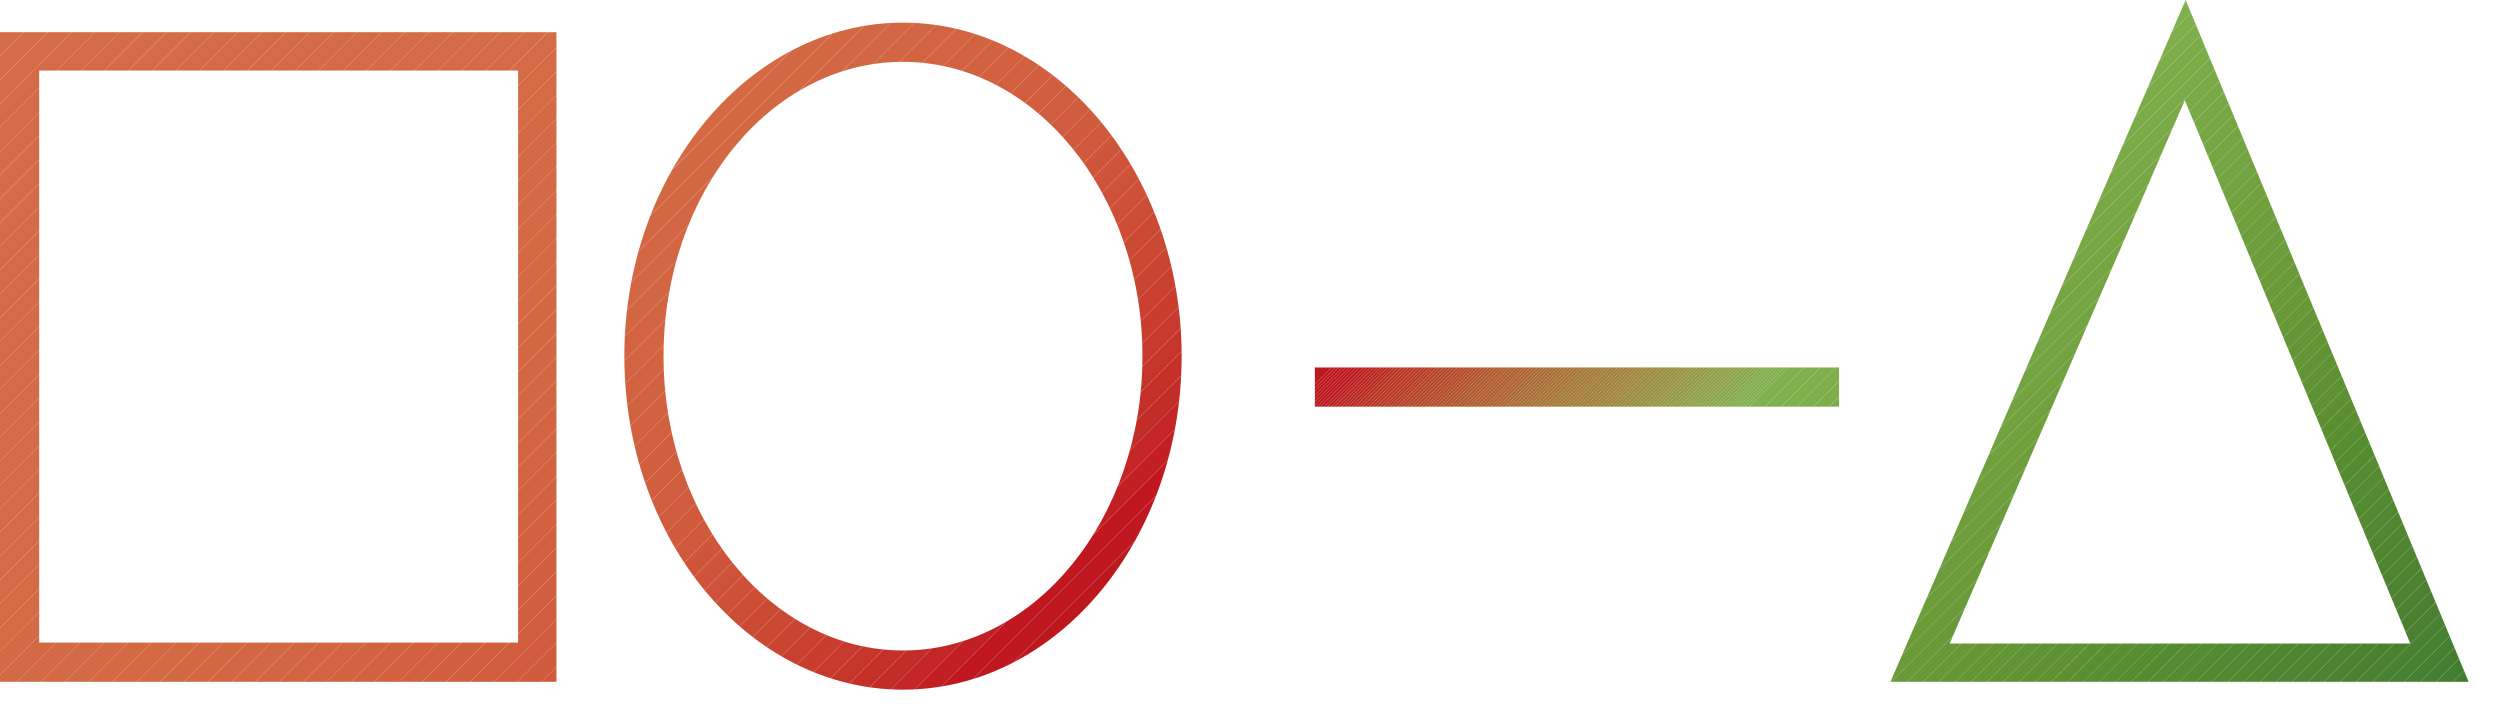 <svg xmlns="http://www.w3.org/2000/svg" xmlns:xlink="http://www.w3.org/1999/xlink" viewBox="0 0 287.1 82.2"><defs><style>      .cls-1 {        fill: none;      }      .cls-2 {        fill: #568c31;      }      .cls-3 {        fill: #6e9e3d;      }      .cls-4 {        fill: #548a31;      }      .cls-5 {        fill: #bc181e;      }      .cls-6 {        fill: #437d30;      }      .cls-7 {        fill: #518631;      }      .cls-8 {        fill: #b73b25;      }      .cls-9 {        fill: #d46b46;      }      .cls-10 {        fill: #b2542e;      }      .cls-11 {        fill: #a0823d;      }      .cls-12 {        fill: #b44f2b;      }      .cls-13 {        fill: #6d9c3a;      }      .cls-14 {        fill: #87a94a;      }      .cls-15 {        fill: #a1803b;      }      .cls-16 {        fill: #468031;      }      .cls-17 {        fill: #a97035;      }      .cls-18 {        fill: #8aa64a;      }      .cls-19 {        fill: #b64227;      }      .cls-20 {        fill: #81af4e;      }      .cls-21 {        fill: #b05f30;      }      .cls-22 {        fill: #73a542;      }      .cls-23 {        fill: #9e853c;      }      .cls-24 {        fill: #b83925;      }      .cls-25 {        fill: #427c30;      }      .cls-26 {        fill: #ab6b35;      }      .cls-27 {        fill: #b54c2a;      }      .cls-28 {        fill: #649534;      }      .cls-29 {        fill: #949844;      }      .cls-30 {        fill: #c42525;      }      .cls-31 {        fill: #83ac4d;      }      .cls-32 {        fill: #77a745;      }      .cls-33 {        fill: #bc1820;      }      .cls-34 {        fill: #629533;      }      .cls-35 {        fill: #b74027;      }      .cls-36 {        fill: #84ab4b;      }      .cls-37 {        fill: #b93022;      }      .cls-38 {        fill: #b63c25;      }      .cls-39 {        fill: #a27f3a;      }      .cls-40 {        fill: #d1603f;      }      .cls-41 {        fill: #81b04e;      }      .cls-42 {        fill: #ba2921;      }      .cls-43 {        fill: #b0592f;      }      .cls-44 {        fill: #a96e35;      }      .cls-45 {        fill: #a57939;      }      .cls-46 {        fill: #558b31;      }      .cls-47 {        fill: #87aa4b;      }      .cls-48 {        fill: #bd181e;      }      .cls-49 {        fill: #a1803c;      }      .cls-50 {        fill: #b44929;      }      .cls-51 {        fill: #5d9031;      }      .cls-52 {        fill: #8aa84b;      }      .cls-53 {        fill: #ba1e1f;      }      .cls-54 {        fill: #929b46;      }      .cls-55 {        fill: #d05b3e;      }      .cls-56 {        fill: #71a13f;      }      .cls-57 {        fill: #90a047;      }      .cls-58 {        fill: #a47c38;      }      .cls-59 {        fill: #d05e3f;      }      .cls-60 {        fill: #969643;      }      .cls-61 {        fill: #979042;      }      .cls-62 {        fill: #73a341;      }      .cls-63 {        fill: #d15d3f;      }      .cls-64 {        fill: #689936;      }      .cls-65 {        fill: #ba2720;      }      .cls-66 {        fill: #b54428;      }      .cls-67 {        fill: #9a8c40;      }      .cls-68 {        fill: #a2803b;      }      .cls-69 {        fill: #969241;      }      .cls-70 {        fill: #d46944;      }      .cls-71 {        fill: #76a644;      }      .cls-72 {        fill: #4a8030;      }      .cls-73 {        fill: #bd181d;      }      .cls-74 {        fill: #a87235;      }      .cls-75 {        fill: #ce533a;      }      .cls-76 {        fill: #598d31;      }      .cls-77 {        fill: #b05e30;      }      .cls-78 {        fill: #b93924;      }      .cls-79 {        fill: #8da449;      }      .cls-80 {        fill: #939945;      }      .cls-81 {        fill: #9f853c;      }      .cls-82 {        fill: #969542;      }      .cls-83 {        fill: #b44e2b;      }      .cls-84 {        fill: #b54728;      }      .cls-85 {        fill: #a97336;      }      .cls-86 {        fill: #6c9c3b;      }      .cls-87 {        fill: #8ea348;      }      .cls-88 {        fill: #c01721;      }      .cls-89 {        fill: #a0843d;      }      .cls-90 {        fill: #d46b45;      }      .cls-91 {        fill: #c8392d;      }      .cls-92 {        fill: #7bac48;      }      .cls-93 {        fill: #b15b2e;      }      .cls-94 {        fill: #a77638;      }      .cls-95 {        fill: #9e873d;      }      .cls-96 {        clip-path: url(#clippath-1);      }      .cls-97 {        fill: #b0592e;      }      .cls-98 {        fill: #9c883e;      }      .cls-99 {        fill: #bc1a20;      }      .cls-100 {        fill: #609333;      }      .cls-101 {        fill: #80b04b;      }      .cls-102 {        fill: #7eae4b;      }      .cls-103 {        fill: #ca4531;      }      .cls-104 {        fill: #a37d39;      }      .cls-105 {        fill: #498031;      }      .cls-106 {        fill: #7aab48;      }      .cls-107 {        fill: #b93222;      }      .cls-108 {        fill: #659635;      }      .cls-109 {        fill: #9b8a3f;      }      .cls-110 {        fill: #5a8f31;      }      .cls-111 {        fill: #ba2e22;      }      .cls-112 {        fill: #78a846;      }      .cls-113 {        fill: #518731;      }      .cls-114 {        fill: #9b8b3f;      }      .cls-115 {        fill: #c21f23;      }      .cls-116 {        fill: #988f41;      }      .cls-117 {        fill: #a37c39;      }      .cls-118 {        fill: #a47a38;      }      .cls-119 {        fill: #a77437;      }      .cls-120 {        fill: #9c893e;      }      .cls-121 {        fill: #4b8130;      }      .cls-122 {        fill: #ab6c34;      }      .cls-123 {        fill: #c32d27;      }      .cls-124 {        fill: #5f9231;      }      .cls-125 {        fill: #b73f26;      }      .cls-126 {        fill: #699938;      }      .cls-127 {        fill: #af6332;      }      .cls-128 {        fill: #d16341;      }      .cls-129 {        fill: #598e31;      }      .cls-130 {        fill: #8ea148;      }      .cls-131 {        fill: #4d8230;      }      .cls-132 {        fill: #4f8431;      }      .cls-133 {        fill: #80b04d;      }      .cls-134 {        fill: #b2582e;      }      .cls-135 {        fill: #7faf4c;      }      .cls-136 {        fill: #8fa047;      }      .cls-137 {        fill: #cf5038;      }      .cls-138 {        fill: #ae6031;      }      .cls-139 {        fill: #cb4a34;      }      .cls-140 {        fill: #ad6432;      }      .cls-141 {        fill: #89a749;      }      .cls-142 {        fill: #b54a29;      }      .cls-143 {        fill: #d15f3f;      }      .cls-144 {        fill: #d36a45;      }      .cls-145 {        fill: #6b9b38;      }      .cls-146 {        fill: #d26441;      }      .cls-147 {        fill: #6f9f3d;      }      .cls-148 {        fill: #919d47;      }      .cls-149 {        fill: #ab6833;      }      .cls-150 {        fill: #4f8531;      }      .cls-151 {        fill: #8ca549;      }      .cls-152 {        fill: #969342;      }      .cls-153 {        fill: #a67838;      }      .cls-154 {        fill: #70a03c;      }      .cls-155 {        fill: #79aa47;      }      .cls-156 {        fill: #cb4833;      }      .cls-157 {        fill: #ba2820;      }      .cls-158 {        fill: #a77537;      }      .cls-159 {        fill: #d26442;      }      .cls-160 {        fill: #929c46;      }      .cls-161 {        fill: #af6331;      }      .cls-162 {        fill: #578d31;      }      .cls-163 {        fill: #b73623;      }      .cls-164 {        fill: #b3522d;      }      .cls-165 {        fill: #b83523;      }      .cls-166 {        fill: #c93d2f;      }      .cls-167 {        fill: #c6352a;      }      .cls-168 {        fill: #bc181f;      }      .cls-169 {        fill: #a0803c;      }      .cls-170 {        fill: #538931;      }      .cls-171 {        fill: #ba2021;      }      .cls-172 {        fill: #ac6633;      }      .cls-173 {        fill: #a37e3a;      }      .cls-174 {        fill: #d16240;      }      .cls-175 {        fill: #457e30;      }      .cls-176 {        fill: #ab6934;      }      .cls-177 {        fill: #909f47;      }      .cls-178 {        fill: #82ae4d;      }      .cls-179 {        fill: #79a947;      }      .cls-180 {        fill: #b54b2a;      }      .cls-181 {        fill: #978f40;      }      .cls-182 {        fill: #ca4030;      }      .cls-183 {        fill: #568b31;      }      .cls-184 {        fill: #4e8330;      }      .cls-185 {        fill: #d05a3c;      }      .cls-186 {        fill: #c53129;      }      .cls-187 {        fill: #528831;      }      .cls-188 {        fill: #75a543;      }      .cls-189 {        fill: #80b14e;      }      .cls-190 {        fill: #b83824;      }      .cls-191 {        fill: #929a46;      }      .cls-192 {        fill: #ba251f;      }      .cls-193 {        fill: #b2562d;      }      .cls-194 {        fill: #d0583b;      }      .cls-195 {        fill: #5e9131;      }      .cls-196 {        fill: #82ad4c;      }      .cls-197 {        fill: #cf553a;      }      .cls-198 {        fill: #ce5239;      }      .cls-199 {        fill: #6a9a39;      }      .cls-200 {        fill: #a97236;      }      .cls-201 {        fill: #679836;      }      .cls-202 {        fill: #d36743;      }      .cls-203 {        fill: #d26642;      }      .cls-204 {        fill: #d36844;      }      .cls-205 {        fill: #bf1820;      }      .cls-206 {        fill: #b54327;      }      .cls-207 {        fill: #988e41;      }      .cls-208 {        fill: #73a442;      }      .cls-209 {        clip-path: url(#clippath);      }      .cls-210 {        fill: #cd4d35;      }      .cls-211 {        fill: #b05d2f;      }      .cls-212 {        fill: #b93322;      }      .cls-213 {        fill: #72a240;      }      .cls-214 {        fill: #d36140;      }      .cls-215 {        fill: #d36843;      }      .cls-216 {        fill: #457f31;      }      .cls-217 {        fill: #ad6632;      }      .cls-218 {        fill: #b92b21;      }      .cls-219 {        fill: #7cac4a;      }      .cls-220 {        fill: #b05d30;      }      .cls-221 {        fill: #ba2320;      }      .cls-222 {        fill: #959743;      }    </style><clipPath id="clippath"><path class="cls-1" d="M151,46.7h60.2v-4.5h-60.2v4.5ZM4.5,8.1h55v65.7H4.5V8.1ZM0,78.3h63.9V3.7H0v74.6ZM76.2,40.9c0-18.7,12.3-33.8,27.5-33.8s27.5,15.2,27.5,33.8-12.3,33.8-27.5,33.8-27.5-15.2-27.5-33.8M71.7,40.9c0,21.1,14.3,38.3,32,38.3s32-17.2,32-38.3S121.3,2.6,103.7,2.6s-32,17.2-32,38.3M250.9,11.5l25.9,62.4h-52.9l27-62.4ZM217.1,78.3h66.4L251,0l-33.9,78.3Z"></path></clipPath><clipPath id="clippath-1"><rect class="cls-1" x="13.5" y="-88.6" width="256.4" height="256.4" transform="translate(13.5 111.8) rotate(-45)"></rect></clipPath></defs><g><g id="Layer_1"><g class="cls-209"><g class="cls-96"><polygon class="cls-9" points="145.4 -141.7 -39.6 43.3 -39.6 -141.7 145.4 -141.7"></polygon><polygon class="cls-9" points="148.1 -141.7 -39.6 46 -39.6 43.3 145.4 -141.7 148.1 -141.7"></polygon><polygon class="cls-9" points="150.9 -141.7 -39.6 48.8 -39.6 46 148.1 -141.7 150.9 -141.7"></polygon><polygon class="cls-9" points="153.6 -141.7 -39.6 51.5 -39.6 48.8 150.9 -141.7 153.6 -141.7"></polygon><polygon class="cls-9" points="156.4 -141.7 -39.6 54.2 -39.6 51.5 153.6 -141.7 156.4 -141.7"></polygon><polygon class="cls-9" points="159.1 -141.7 -39.6 57 -39.6 54.2 156.4 -141.7 159.1 -141.7"></polygon><polygon class="cls-9" points="161.8 -141.7 -39.6 59.7 -39.6 57 159.1 -141.7 161.8 -141.7"></polygon><polygon class="cls-9" points="164.6 -141.7 -39.6 62.4 -39.6 59.7 161.8 -141.7 164.6 -141.7"></polygon><polygon class="cls-9" points="167.3 -141.7 -39.6 65.2 -39.6 62.4 164.6 -141.7 167.3 -141.7"></polygon><polygon class="cls-9" points="170 -141.7 -39.6 67.9 -39.6 65.2 167.3 -141.7 170 -141.7"></polygon><polygon class="cls-9" points="172.8 -141.7 -39.6 70.6 -39.6 67.9 170 -141.7 172.8 -141.7"></polygon><polygon class="cls-9" points="175.5 -141.7 -39.6 73.4 -39.6 70.6 172.8 -141.7 175.5 -141.7"></polygon><polygon class="cls-9" points="178.2 -141.7 -39.6 76.1 -39.6 73.4 175.5 -141.7 178.2 -141.7"></polygon><polygon class="cls-9" points="181 -141.7 -39.6 78.8 -39.6 76.1 178.2 -141.7 181 -141.7"></polygon><polygon class="cls-9" points="183.7 -141.7 -39.6 81.6 -39.6 78.8 181 -141.7 183.7 -141.7"></polygon><polygon class="cls-9" points="186.4 -141.7 -39.6 84.3 -39.6 81.6 183.7 -141.7 186.4 -141.7"></polygon><polygon class="cls-9" points="189.2 -141.7 -39.6 87.1 -39.6 84.3 186.4 -141.7 189.2 -141.7"></polygon><polygon class="cls-9" points="191.9 -141.7 -39.6 89.8 -39.6 87.1 189.2 -141.7 191.9 -141.7"></polygon><polygon class="cls-9" points="194.7 -141.7 -39.6 92.5 -39.6 89.8 191.9 -141.7 194.7 -141.7"></polygon><polygon class="cls-9" points="197.4 -141.7 -39.6 95.3 -39.6 92.5 194.7 -141.7 197.4 -141.7"></polygon><polygon class="cls-9" points="200.1 -141.7 -39.6 98 -39.6 95.3 197.4 -141.7 200.1 -141.7"></polygon><polygon class="cls-9" points="202.9 -141.7 -39.6 100.7 -39.6 98 200.1 -141.7 202.9 -141.7"></polygon><polygon class="cls-9" points="205.6 -141.7 -39.6 103.5 -39.6 100.7 202.9 -141.7 205.6 -141.7"></polygon><polygon class="cls-9" points="208.3 -141.7 -39.6 106.2 -39.6 103.5 205.6 -141.7 208.3 -141.7"></polygon><polygon class="cls-9" points="211.1 -141.7 -39.6 108.9 -39.6 106.2 208.3 -141.7 211.1 -141.7"></polygon><polygon class="cls-90" points="213.8 -141.7 -39.6 111.7 -39.6 108.9 211.1 -141.7 213.8 -141.7"></polygon><polygon class="cls-90" points="216.5 -141.7 -39.6 114.4 -39.6 111.7 213.8 -141.7 216.5 -141.7"></polygon><polygon class="cls-144" points="219.3 -141.7 -39.6 117.1 -39.6 114.4 216.5 -141.7 219.3 -141.7"></polygon><polygon class="cls-144" points="222 -141.7 -39.6 119.9 -39.6 117.1 219.3 -141.7 222 -141.7"></polygon><polygon class="cls-144" points="224.7 -141.7 -39.6 122.6 -39.6 119.9 222 -141.7 224.7 -141.7"></polygon><polygon class="cls-144" points="227.5 -141.7 -39.6 125.4 -39.6 122.6 224.7 -141.7 227.5 -141.7"></polygon><polygon class="cls-144" points="230.2 -141.7 -39.6 128.1 -39.6 125.4 227.5 -141.7 230.2 -141.7"></polygon><polygon class="cls-70" points="233 -141.7 -39.6 130.8 -39.6 128.1 230.2 -141.7 233 -141.7"></polygon><polygon class="cls-70" points="235.7 -141.7 -39.6 133.6 -39.6 130.8 233 -141.7 235.7 -141.7"></polygon><polygon class="cls-70" points="238.4 -141.7 -39.6 136.3 -39.6 133.6 235.7 -141.7 238.4 -141.7"></polygon><polygon class="cls-204" points="241.2 -141.7 -39.6 139 -39.6 136.3 238.4 -141.7 241.2 -141.7"></polygon><polygon class="cls-215" points="243.9 -141.7 -39.6 141.8 -39.6 139 241.2 -141.7 243.9 -141.7"></polygon><polygon class="cls-202" points="246.6 -141.7 -39.6 144.5 -39.6 141.8 243.9 -141.7 246.6 -141.7"></polygon><polygon class="cls-202" points="249.4 -141.7 -39.6 147.2 -39.6 144.5 246.6 -141.7 249.4 -141.7"></polygon><polygon class="cls-203" points="252.1 -141.7 -39.6 150 -39.6 147.2 249.4 -141.7 252.1 -141.7"></polygon><polygon class="cls-159" points="254.8 -141.7 -39.6 152.7 -39.6 150 252.1 -141.7 254.8 -141.7"></polygon><polygon class="cls-146" points="257.6 -141.7 -39.6 155.4 -39.6 152.7 254.8 -141.7 257.6 -141.7"></polygon><polygon class="cls-128" points="260.3 -141.7 -39.6 158.2 -39.6 155.4 257.6 -141.7 260.3 -141.7"></polygon><polygon class="cls-174" points="263 -141.7 -39.6 160.9 -39.6 158.2 260.3 -141.7 263 -141.7"></polygon><polygon class="cls-214" points="265.8 -141.7 -39.6 163.7 -39.6 160.9 263 -141.7 265.8 -141.7"></polygon><polygon class="cls-40" points="268.5 -141.7 -39.6 166.4 -39.6 163.7 265.8 -141.7 268.5 -141.7"></polygon><polygon class="cls-143" points="271.3 -141.7 -39.6 169.1 -39.6 166.4 268.5 -141.7 271.3 -141.7"></polygon><polygon class="cls-59" points="274 -141.7 -39.6 171.9 -39.6 169.1 271.3 -141.7 274 -141.7"></polygon><polygon class="cls-63" points="276.7 -141.7 -39.6 174.6 -39.6 171.9 274 -141.7 276.7 -141.7"></polygon><polygon class="cls-55" points="279.5 -141.7 -39.6 177.3 -39.6 174.6 276.7 -141.7 279.5 -141.7"></polygon><polygon class="cls-185" points="282.2 -141.7 -39.6 180.1 -39.6 177.3 279.5 -141.7 282.2 -141.7"></polygon><polygon class="cls-194" points="284.9 -141.7 -39.6 182.8 -39.6 180.1 282.2 -141.7 284.9 -141.7"></polygon><polygon class="cls-197" points="287.7 -141.7 -39.6 185.5 -39.6 182.8 284.9 -141.7 287.7 -141.7"></polygon><polygon class="cls-75" points="290.4 -141.7 -39.6 188.3 -39.6 185.5 287.7 -141.7 290.4 -141.7"></polygon><polygon class="cls-198" points="293.1 -141.7 -39.6 191 -39.6 188.3 290.4 -141.7 293.1 -141.7"></polygon><polygon class="cls-137" points="295.9 -141.7 -39.6 193.7 -39.6 191 293.1 -141.7 295.9 -141.7"></polygon><polygon class="cls-210" points="298.6 -141.7 -39.6 196.5 -39.6 193.7 295.9 -141.7 298.6 -141.7"></polygon><polygon class="cls-139" points="301.3 -141.7 -39.6 199.2 -39.6 196.5 298.6 -141.7 301.3 -141.7"></polygon><polygon class="cls-156" points="304.1 -141.7 -39.6 202 -39.6 199.2 301.3 -141.7 304.1 -141.7"></polygon><polygon class="cls-103" points="306.8 -141.7 -39.6 204.7 -39.6 202 304.1 -141.7 306.8 -141.7"></polygon><polygon class="cls-182" points="309.6 -141.7 -39.6 207.4 -39.6 204.7 306.8 -141.7 309.6 -141.7"></polygon><polygon class="cls-166" points="312.3 -141.7 -39.6 210.2 -39.6 207.4 309.6 -141.7 312.3 -141.7"></polygon><polygon class="cls-91" points="315 -141.7 -39.6 212.9 -39.6 210.2 312.3 -141.7 315 -141.7"></polygon><polygon class="cls-167" points="317.8 -141.7 -39.6 215.6 -39.6 212.9 315 -141.7 317.8 -141.7"></polygon><polygon class="cls-186" points="320.5 -141.7 -39.6 218.4 -39.6 215.6 317.8 -141.7 320.5 -141.7"></polygon><polygon class="cls-123" points="323.1 -141.6 -39.4 220.9 -39.6 220.9 -39.6 218.4 320.5 -141.7 323.1 -141.7 323.1 -141.6"></polygon><polygon class="cls-30" points="323.1 -138.8 -36.7 220.9 -39.4 220.9 323.1 -141.6 323.1 -138.8"></polygon><polygon class="cls-115" points="323.1 -136.1 -34 220.9 -36.7 220.9 323.1 -138.8 323.1 -136.1"></polygon><polygon class="cls-88" points="323.1 -133.4 -31.2 220.9 -34 220.9 323.1 -136.1 323.1 -133.4"></polygon><polygon class="cls-205" points="323.1 -130.6 -28.5 220.9 -31.2 220.9 323.1 -133.4 323.1 -130.6"></polygon><polygon class="cls-73" points="323.1 -127.9 -25.8 220.9 -28.5 220.9 323.1 -130.6 323.1 -127.9"></polygon><polygon class="cls-73" points="323.1 -127.5 -25.4 220.9 -25.8 220.9 323.1 -127.9 323.1 -127.5"></polygon><polygon class="cls-73" points="323.1 -127.1 -25 220.9 -25.4 220.9 323.1 -127.5 323.1 -127.1"></polygon><polygon class="cls-48" points="323.1 -126.7 -24.6 220.9 -25 220.9 323.1 -127.1 323.1 -126.7"></polygon><polygon class="cls-5" points="323.1 -126.3 -24.2 220.9 -24.6 220.9 323.1 -126.7 323.1 -126.3"></polygon><polygon class="cls-5" points="323.1 -125.9 -23.8 220.9 -24.2 220.9 323.1 -126.3 323.1 -125.9"></polygon><polygon class="cls-168" points="323.1 -125.5 -23.4 220.9 -23.8 220.9 323.1 -125.9 323.1 -125.5"></polygon><polygon class="cls-33" points="323.1 -125.1 -23 220.9 -23.4 220.9 323.1 -125.5 323.1 -125.1"></polygon><polygon class="cls-168" points="323.1 -124.7 -22.6 220.9 -23 220.9 323.1 -125.1 323.1 -124.7"></polygon><polygon class="cls-99" points="323.1 -124.3 -22.2 220.9 -22.6 220.9 323.1 -124.7 323.1 -124.3"></polygon><polygon class="cls-53" points="323.1 -123.9 -21.8 220.9 -22.2 220.9 323.1 -124.3 323.1 -123.9"></polygon><polygon class="cls-171" points="323.1 -123.5 -21.4 220.9 -21.8 220.9 323.1 -123.9 323.1 -123.5"></polygon><polygon class="cls-221" points="323.1 -123.1 -21 220.9 -21.4 220.9 323.1 -123.5 323.1 -123.1"></polygon><polygon class="cls-192" points="323.1 -122.7 -20.6 220.9 -21 220.9 323.1 -123.1 323.1 -122.7"></polygon><polygon class="cls-65" points="323.1 -122.3 -20.2 220.9 -20.6 220.9 323.1 -122.7 323.1 -122.3"></polygon><polygon class="cls-157" points="323.1 -121.9 -19.8 220.9 -20.2 220.9 323.1 -122.3 323.1 -121.9"></polygon><polygon class="cls-42" points="323.1 -121.5 -19.4 220.9 -19.8 220.9 323.1 -121.9 323.1 -121.5"></polygon><polygon class="cls-218" points="323.1 -121.1 -19 220.9 -19.4 220.9 323.1 -121.5 323.1 -121.1"></polygon><polygon class="cls-111" points="323.1 -120.7 -18.6 220.9 -19 220.9 323.1 -121.1 323.1 -120.7"></polygon><polygon class="cls-37" points="323.1 -120.3 -18.2 220.9 -18.6 220.9 323.1 -120.7 323.1 -120.3"></polygon><polygon class="cls-107" points="323.1 -119.9 -17.8 220.9 -18.2 220.9 323.1 -120.3 323.1 -119.9"></polygon><polygon class="cls-212" points="323.1 -119.5 -17.4 220.9 -17.8 220.9 323.1 -119.9 323.1 -119.5"></polygon><polygon class="cls-165" points="323.1 -119.1 -17 220.9 -17.4 220.9 323.1 -119.5 323.1 -119.1"></polygon><polygon class="cls-163" points="323.1 -118.7 -16.6 220.9 -17 220.9 323.1 -119.1 323.1 -118.7"></polygon><polygon class="cls-190" points="323.1 -118.3 -16.2 220.9 -16.6 220.9 323.1 -118.7 323.1 -118.3"></polygon><polygon class="cls-78" points="323.1 -117.9 -15.8 220.9 -16.2 220.9 323.1 -118.3 323.1 -117.9"></polygon><polygon class="cls-24" points="323.1 -117.5 -15.4 220.9 -15.8 220.9 323.1 -117.9 323.1 -117.5"></polygon><polygon class="cls-8" points="323.1 -117.1 -15 220.9 -15.4 220.9 323.1 -117.5 323.1 -117.1"></polygon><polygon class="cls-38" points="323.1 -116.7 -14.6 220.9 -15 220.9 323.1 -117.1 323.1 -116.7"></polygon><polygon class="cls-125" points="323.1 -116.3 -14.2 220.9 -14.6 220.9 323.1 -116.7 323.1 -116.3"></polygon><polygon class="cls-35" points="323.1 -115.9 -13.8 220.9 -14.2 220.9 323.1 -116.3 323.1 -115.9"></polygon><polygon class="cls-19" points="323.1 -115.5 -13.4 220.9 -13.8 220.9 323.1 -115.9 323.1 -115.5"></polygon><polygon class="cls-206" points="323.1 -115.1 -13 220.9 -13.4 220.9 323.1 -115.5 323.1 -115.1"></polygon><polygon class="cls-66" points="323.1 -114.7 -12.6 220.9 -13 220.9 323.1 -115.1 323.1 -114.7"></polygon><polygon class="cls-84" points="323.1 -114.3 -12.2 220.9 -12.6 220.9 323.1 -114.7 323.1 -114.3"></polygon><polygon class="cls-84" points="323.1 -113.9 -11.8 220.9 -12.2 220.9 323.1 -114.3 323.1 -113.9"></polygon><polygon class="cls-50" points="323.1 -113.5 -11.4 220.9 -11.8 220.9 323.1 -113.9 323.1 -113.5"></polygon><polygon class="cls-142" points="323.1 -113.1 -11 220.9 -11.4 220.9 323.1 -113.5 323.1 -113.1"></polygon><polygon class="cls-180" points="323.1 -112.7 -10.6 220.9 -11 220.9 323.1 -113.1 323.1 -112.7"></polygon><polygon class="cls-27" points="323.1 -112.3 -10.2 220.9 -10.6 220.9 323.1 -112.7 323.1 -112.3"></polygon><polygon class="cls-83" points="323.1 -111.9 -9.8 220.9 -10.2 220.9 323.1 -112.3 323.1 -111.9"></polygon><polygon class="cls-12" points="323.1 -111.5 -9.4 220.9 -9.8 220.9 323.1 -111.9 323.1 -111.5"></polygon><polygon class="cls-164" points="323.1 -111.1 -9 220.9 -9.4 220.9 323.1 -111.5 323.1 -111.1"></polygon><polygon class="cls-164" points="323.1 -110.7 -8.6 220.9 -9 220.9 323.1 -111.1 323.1 -110.7"></polygon><polygon class="cls-10" points="323.1 -110.3 -8.2 220.9 -8.6 220.9 323.1 -110.7 323.1 -110.3"></polygon><polygon class="cls-10" points="323.1 -109.9 -7.8 220.9 -8.2 220.9 323.1 -110.3 323.1 -109.9"></polygon><polygon class="cls-193" points="323.1 -109.5 -7.4 220.9 -7.8 220.9 323.1 -109.9 323.1 -109.5"></polygon><polygon class="cls-134" points="323.1 -109.1 -7 220.9 -7.4 220.9 323.1 -109.5 323.1 -109.1"></polygon><polygon class="cls-97" points="323.1 -108.7 -6.6 220.9 -7 220.9 323.1 -109.1 323.1 -108.7"></polygon><polygon class="cls-43" points="323.1 -108.3 -6.2 220.9 -6.6 220.9 323.1 -108.7 323.1 -108.3"></polygon><polygon class="cls-93" points="323.1 -107.9 -5.8 220.9 -6.2 220.9 323.1 -108.3 323.1 -107.9"></polygon><polygon class="cls-220" points="323.1 -107.5 -5.4 220.9 -5.8 220.9 323.1 -107.9 323.1 -107.5"></polygon><polygon class="cls-211" points="323.1 -107.1 -5 220.9 -5.4 220.9 323.1 -107.5 323.1 -107.1"></polygon><polygon class="cls-77" points="323.1 -106.7 -4.6 220.9 -5 220.9 323.1 -107.1 323.1 -106.7"></polygon><polygon class="cls-21" points="323.1 -106.3 -4.2 220.9 -4.6 220.9 323.1 -106.7 323.1 -106.3"></polygon><polygon class="cls-138" points="323.1 -105.9 -3.8 220.9 -4.2 220.9 323.1 -106.3 323.1 -105.9"></polygon><polygon class="cls-161" points="323.1 -105.5 -3.4 220.9 -3.8 220.9 323.1 -105.9 323.1 -105.5"></polygon><polygon class="cls-127" points="323.1 -105.1 -3 220.9 -3.4 220.9 323.1 -105.5 323.1 -105.1"></polygon><polygon class="cls-140" points="323.1 -104.7 -2.6 220.9 -3 220.9 323.1 -105.1 323.1 -104.7"></polygon><polygon class="cls-217" points="323.1 -104.3 -2.2 220.9 -2.6 220.9 323.1 -104.7 323.1 -104.3"></polygon><polygon class="cls-172" points="323.1 -103.9 -1.8 220.9 -2.2 220.9 323.1 -104.3 323.1 -103.9"></polygon><polygon class="cls-149" points="323.1 -103.5 -1.4 220.9 -1.8 220.9 323.1 -103.9 323.1 -103.5"></polygon><polygon class="cls-176" points="323.1 -103.1 -1 220.9 -1.4 220.9 323.1 -103.5 323.1 -103.1"></polygon><polygon class="cls-26" points="323.1 -102.7 -.6 220.9 -1 220.9 323.1 -103.1 323.1 -102.7"></polygon><polygon class="cls-26" points="323.1 -102.3 -.2 220.9 -.6 220.9 323.1 -102.7 323.1 -102.3"></polygon><polygon class="cls-122" points="323.1 -101.9 .2 220.9 -.2 220.9 323.1 -102.3 323.1 -101.9"></polygon><polygon class="cls-44" points="323.1 -101.5 .6 220.9 .2 220.9 323.1 -101.9 323.1 -101.5"></polygon><polygon class="cls-17" points="323.1 -101.1 1 220.9 .6 220.9 323.1 -101.5 323.1 -101.1"></polygon><polygon class="cls-74" points="323.1 -100.7 1.4 220.9 1 220.9 323.1 -101.1 323.1 -100.7"></polygon><polygon class="cls-200" points="323.1 -100.3 1.8 220.9 1.4 220.9 323.1 -100.7 323.1 -100.3"></polygon><polygon class="cls-85" points="323.1 -99.9 2.2 220.9 1.8 220.9 323.1 -100.3 323.1 -99.9"></polygon><polygon class="cls-119" points="323.1 -99.5 2.6 220.9 2.2 220.9 323.1 -99.9 323.1 -99.5"></polygon><polygon class="cls-158" points="323.1 -99.1 3 220.9 2.6 220.9 323.1 -99.5 323.1 -99.1"></polygon><polygon class="cls-94" points="323.1 -98.7 3.4 220.9 3 220.9 323.1 -99.1 323.1 -98.7"></polygon><polygon class="cls-153" points="323.1 -98.3 3.8 220.9 3.4 220.9 323.1 -98.7 323.1 -98.3"></polygon><polygon class="cls-45" points="323.1 -97.9 4.2 220.9 3.8 220.9 323.1 -98.3 323.1 -97.9"></polygon><polygon class="cls-118" points="323.1 -97.5 4.6 220.9 4.2 220.9 323.1 -97.9 323.1 -97.5"></polygon><polygon class="cls-58" points="323.1 -97.1 5 220.9 4.6 220.9 323.1 -97.5 323.1 -97.1"></polygon><polygon class="cls-117" points="323.1 -96.7 5.4 220.9 5 220.9 323.1 -97.1 323.1 -96.7"></polygon><polygon class="cls-104" points="323.1 -96.3 5.8 220.9 5.4 220.9 323.1 -96.7 323.1 -96.3"></polygon><polygon class="cls-173" points="323.1 -95.9 6.2 220.9 5.8 220.9 323.1 -96.3 323.1 -95.9"></polygon><polygon class="cls-39" points="323.1 -95.5 6.6 220.9 6.2 220.9 323.1 -95.9 323.1 -95.5"></polygon><polygon class="cls-68" points="323.1 -95.1 7 220.9 6.6 220.9 323.1 -95.5 323.1 -95.1"></polygon><polygon class="cls-15" points="323.1 -94.7 7.4 220.9 7 220.9 323.1 -95.1 323.1 -94.7"></polygon><polygon class="cls-49" points="323.1 -94.3 7.8 220.9 7.4 220.9 323.1 -94.7 323.1 -94.3"></polygon><polygon class="cls-169" points="323.1 -93.9 8.2 220.9 7.8 220.9 323.1 -94.3 323.1 -93.9"></polygon><polygon class="cls-11" points="323.1 -93.5 8.6 220.9 8.2 220.9 323.1 -93.9 323.1 -93.5"></polygon><polygon class="cls-89" points="323.1 -93.1 9 220.9 8.6 220.9 323.1 -93.5 323.1 -93.1"></polygon><polygon class="cls-81" points="323.1 -92.7 9.4 220.9 9 220.9 323.1 -93.1 323.1 -92.7"></polygon><polygon class="cls-23" points="323.1 -92.3 9.8 220.9 9.4 220.9 323.1 -92.7 323.1 -92.3"></polygon><polygon class="cls-95" points="323.1 -91.9 10.2 220.9 9.8 220.9 323.1 -92.3 323.1 -91.9"></polygon><polygon class="cls-98" points="323.1 -91.5 10.6 220.9 10.2 220.9 323.1 -91.9 323.1 -91.5"></polygon><polygon class="cls-120" points="323.1 -91.1 11 220.9 10.6 220.9 323.1 -91.5 323.1 -91.1"></polygon><polygon class="cls-109" points="323.1 -90.7 11.4 220.9 11 220.9 323.1 -91.1 323.1 -90.7"></polygon><polygon class="cls-114" points="323.1 -90.3 11.8 220.9 11.4 220.9 323.1 -90.7 323.1 -90.3"></polygon><polygon class="cls-67" points="323.1 -89.9 12.2 220.9 11.8 220.9 323.1 -90.3 323.1 -89.9"></polygon><polygon class="cls-67" points="323.1 -89.5 12.6 220.9 12.2 220.9 323.1 -89.9 323.1 -89.5"></polygon><polygon class="cls-207" points="323.1 -89.1 13 220.9 12.6 220.9 323.1 -89.5 323.1 -89.1"></polygon><polygon class="cls-116" points="323.1 -88.7 13.4 220.9 13 220.9 323.1 -89.1 323.1 -88.7"></polygon><polygon class="cls-181" points="323.1 -88.3 13.8 220.9 13.4 220.9 323.1 -88.7 323.1 -88.3"></polygon><polygon class="cls-61" points="323.1 -87.9 14.2 220.9 13.8 220.9 323.1 -88.3 323.1 -87.9"></polygon><polygon class="cls-69" points="323.1 -87.5 14.6 220.9 14.2 220.9 323.1 -87.9 323.1 -87.5"></polygon><polygon class="cls-152" points="323.1 -87.1 15 220.9 14.6 220.9 323.1 -87.5 323.1 -87.1"></polygon><polygon class="cls-82" points="323.1 -86.7 15.4 220.9 15 220.9 323.1 -87.1 323.1 -86.7"></polygon><polygon class="cls-60" points="323.1 -86.3 15.8 220.9 15.4 220.9 323.1 -86.7 323.1 -86.3"></polygon><polygon class="cls-222" points="323.1 -85.9 16.2 220.9 15.8 220.9 323.1 -86.3 323.1 -85.9"></polygon><polygon class="cls-29" points="323.1 -85.5 16.6 220.9 16.2 220.9 323.1 -85.9 323.1 -85.5"></polygon><polygon class="cls-80" points="323.1 -85.1 17 220.9 16.6 220.9 323.1 -85.5 323.1 -85.1"></polygon><polygon class="cls-191" points="323.1 -84.7 17.4 220.9 17 220.9 323.1 -85.1 323.1 -84.7"></polygon><polygon class="cls-54" points="323.1 -84.3 17.8 220.9 17.4 220.9 323.1 -84.7 323.1 -84.3"></polygon><polygon class="cls-160" points="323.1 -83.9 18.2 220.9 17.8 220.9 323.1 -84.3 323.1 -83.9"></polygon><polygon class="cls-148" points="323.1 -83.5 18.6 220.9 18.2 220.9 323.1 -83.9 323.1 -83.5"></polygon><polygon class="cls-177" points="323.1 -83.1 19 220.9 18.6 220.9 323.1 -83.5 323.1 -83.1"></polygon><polygon class="cls-57" points="323.1 -82.7 19.4 220.9 19 220.9 323.1 -83.1 323.1 -82.7"></polygon><polygon class="cls-136" points="323.1 -82.3 19.8 220.9 19.4 220.9 323.1 -82.7 323.1 -82.3"></polygon><polygon class="cls-130" points="323.1 -81.9 20.2 220.9 19.8 220.9 323.1 -82.3 323.1 -81.9"></polygon><polygon class="cls-87" points="323.1 -81.5 20.6 220.9 20.2 220.9 323.1 -81.9 323.1 -81.5"></polygon><polygon class="cls-79" points="323.1 -81.1 21 220.9 20.6 220.9 323.1 -81.5 323.1 -81.1"></polygon><polygon class="cls-151" points="323.1 -80.7 21.4 220.9 21 220.9 323.1 -81.1 323.1 -80.7"></polygon><polygon class="cls-151" points="323.1 -80.3 21.8 220.9 21.4 220.9 323.1 -80.7 323.1 -80.3"></polygon><polygon class="cls-18" points="323.1 -79.9 22.2 220.9 21.8 220.9 323.1 -80.3 323.1 -79.9"></polygon><polygon class="cls-141" points="323.1 -79.5 22.6 220.9 22.2 220.9 323.1 -79.9 323.1 -79.5"></polygon><polygon class="cls-52" points="323.1 -79.1 23 220.9 22.6 220.9 323.1 -79.5 323.1 -79.1"></polygon><polygon class="cls-14" points="323.1 -78.7 23.4 220.9 23 220.9 323.1 -79.1 323.1 -78.7"></polygon><polygon class="cls-47" points="323.1 -78.3 23.8 220.9 23.4 220.9 323.1 -78.7 323.1 -78.3"></polygon><polygon class="cls-36" points="323.1 -77.9 24.2 220.9 23.8 220.9 323.1 -78.3 323.1 -77.9"></polygon><polygon class="cls-31" points="323.1 -77.5 24.6 220.9 24.2 220.9 323.1 -77.9 323.1 -77.5"></polygon><polygon class="cls-196" points="323.1 -77.1 25 220.9 24.6 220.9 323.1 -77.5 323.1 -77.1"></polygon><polygon class="cls-178" points="323.1 -76.7 25.4 220.9 25 220.9 323.1 -77.1 323.1 -76.7"></polygon><polygon class="cls-20" points="323.1 -76.3 25.8 220.9 25.4 220.9 323.1 -76.7 323.1 -76.3"></polygon><polygon class="cls-41" points="323.1 -75.9 26.2 220.9 25.8 220.9 323.1 -76.3 323.1 -75.9"></polygon><polygon class="cls-189" points="323.1 -75.5 26.6 220.9 26.2 220.9 323.1 -75.9 323.1 -75.5"></polygon><polygon class="cls-189" points="323.1 -73.7 28.5 220.9 26.6 220.9 323.1 -75.5 323.1 -73.7"></polygon><polygon class="cls-133" points="323.1 -71.8 30.3 220.9 28.5 220.9 323.1 -73.7 323.1 -71.8"></polygon><polygon class="cls-101" points="323.1 -70 32.1 220.9 30.3 220.9 323.1 -71.8 323.1 -70"></polygon><polygon class="cls-135" points="323.1 -68.1 34 220.9 32.1 220.9 323.1 -70 323.1 -68.1"></polygon><polygon class="cls-102" points="323.1 -66.3 35.8 220.9 34 220.9 323.1 -68.1 323.1 -66.3"></polygon><polygon class="cls-219" points="323.1 -64.5 37.7 220.9 35.8 220.9 323.1 -66.3 323.1 -64.5"></polygon><polygon class="cls-92" points="323.1 -62.6 39.5 220.9 37.7 220.9 323.1 -64.5 323.1 -62.6"></polygon><polygon class="cls-106" points="323.1 -60.8 41.4 220.9 39.5 220.9 323.1 -62.6 323.1 -60.8"></polygon><polygon class="cls-155" points="323.1 -58.9 43.2 220.9 41.4 220.9 323.1 -60.8 323.1 -58.9"></polygon><polygon class="cls-179" points="323.1 -57.1 45 220.9 43.2 220.9 323.1 -58.9 323.1 -57.1"></polygon><polygon class="cls-112" points="323.1 -55.2 46.9 220.9 45 220.9 323.1 -57.1 323.1 -55.2"></polygon><polygon class="cls-32" points="323.1 -53.4 48.7 220.9 46.9 220.9 323.1 -55.2 323.1 -53.4"></polygon><polygon class="cls-71" points="323.1 -51.6 50.6 220.9 48.7 220.9 323.1 -53.4 323.1 -51.6"></polygon><polygon class="cls-188" points="323.1 -49.7 52.4 220.9 50.6 220.9 323.1 -51.6 323.1 -49.7"></polygon><polygon class="cls-22" points="323.1 -47.9 54.3 220.9 52.4 220.9 323.1 -49.7 323.1 -47.9"></polygon><polygon class="cls-208" points="323.1 -46 56.1 220.9 54.3 220.9 323.1 -47.9 323.1 -46"></polygon><polygon class="cls-62" points="323.1 -44.2 57.9 220.9 56.1 220.9 323.1 -46 323.1 -44.2"></polygon><polygon class="cls-213" points="323.1 -42.4 59.8 220.9 57.9 220.9 323.1 -44.2 323.1 -42.4"></polygon><polygon class="cls-56" points="323.1 -40.5 61.6 220.9 59.8 220.9 323.1 -42.4 323.1 -40.5"></polygon><polygon class="cls-154" points="323.1 -38.7 63.5 220.9 61.6 220.9 323.1 -40.5 323.1 -38.7"></polygon><polygon class="cls-147" points="323.1 -36.8 65.3 220.9 63.5 220.9 323.1 -38.7 323.1 -36.8"></polygon><polygon class="cls-3" points="323.1 -35 67.1 220.9 65.3 220.9 323.1 -36.8 323.1 -35"></polygon><polygon class="cls-86" points="323.1 -33.1 69 220.9 67.1 220.9 323.1 -35 323.1 -33.1"></polygon><polygon class="cls-13" points="323.1 -31.3 70.8 220.9 69 220.9 323.1 -33.1 323.1 -31.3"></polygon><polygon class="cls-145" points="323.1 -29.5 72.7 220.9 70.8 220.9 323.1 -31.3 323.1 -29.5"></polygon><polygon class="cls-199" points="323.1 -27.6 74.5 220.9 72.7 220.9 323.1 -29.5 323.1 -27.6"></polygon><polygon class="cls-126" points="323.1 -25.8 76.4 220.9 74.5 220.9 323.1 -27.6 323.1 -25.8"></polygon><polygon class="cls-64" points="323.1 -23.9 78.2 220.9 76.4 220.9 323.1 -25.8 323.1 -23.9"></polygon><polygon class="cls-201" points="323.1 -22.1 80 220.9 78.2 220.9 323.1 -23.9 323.1 -22.1"></polygon><polygon class="cls-108" points="323.1 -20.2 81.9 220.9 80 220.9 323.1 -22.1 323.1 -20.2"></polygon><polygon class="cls-28" points="323.1 -18.4 83.7 220.9 81.9 220.9 323.1 -20.2 323.1 -18.4"></polygon><polygon class="cls-34" points="323.1 -16.6 85.6 220.9 83.7 220.9 323.1 -18.4 323.1 -16.6"></polygon><polygon class="cls-100" points="323.1 -14.7 87.4 220.9 85.6 220.9 323.1 -16.6 323.1 -14.7"></polygon><polygon class="cls-124" points="323.1 -12.9 89.3 220.9 87.4 220.9 323.1 -14.7 323.1 -12.9"></polygon><polygon class="cls-195" points="323.1 -11 91.1 220.9 89.3 220.9 323.1 -12.9 323.1 -11"></polygon><polygon class="cls-195" points="323.1 -9.2 92.9 220.9 91.1 220.9 323.1 -11 323.1 -9.2"></polygon><polygon class="cls-51" points="323.1 -7.3 94.8 220.9 92.9 220.9 323.1 -9.2 323.1 -7.3"></polygon><polygon class="cls-110" points="323.1 -5.5 96.6 220.9 94.8 220.9 323.1 -7.3 323.1 -5.5"></polygon><polygon class="cls-129" points="323.1 -3.7 98.5 220.9 96.6 220.9 323.1 -5.5 323.1 -3.7"></polygon><polygon class="cls-76" points="323.1 -1.8 100.3 220.9 98.5 220.9 323.1 -3.7 323.1 -1.8"></polygon><polygon class="cls-162" points="323.1 0 102.1 220.9 100.3 220.9 323.1 -1.8 323.1 0"></polygon><polygon class="cls-2" points="323.1 1.9 104 220.9 102.1 220.9 323.1 0 323.1 1.9"></polygon><polygon class="cls-183" points="323.1 3.7 105.8 220.9 104 220.9 323.1 1.9 323.1 3.7"></polygon><polygon class="cls-46" points="323.1 5.5 107.7 220.9 105.8 220.9 323.1 3.7 323.1 5.5"></polygon><polygon class="cls-4" points="323.1 7.4 109.5 220.9 107.7 220.9 323.1 5.5 323.1 7.4"></polygon><polygon class="cls-170" points="323.1 9.2 111.4 220.9 109.5 220.9 323.1 7.4 323.1 9.2"></polygon><polygon class="cls-187" points="323.1 11.1 113.2 220.9 111.4 220.9 323.1 9.2 323.1 11.1"></polygon><polygon class="cls-113" points="323.1 12.9 115 220.9 113.2 220.9 323.1 11.1 323.1 12.9"></polygon><polygon class="cls-7" points="323.1 14.8 116.9 220.9 115 220.9 323.1 12.9 323.1 14.8"></polygon><polygon class="cls-150" points="323.1 16.6 118.7 220.9 116.9 220.9 323.1 14.8 323.1 16.6"></polygon><polygon class="cls-132" points="323.1 18.4 120.6 220.9 118.7 220.9 323.1 16.6 323.1 18.4"></polygon><polygon class="cls-184" points="323.1 20.3 122.4 220.9 120.6 220.9 323.1 18.4 323.1 20.3"></polygon><polygon class="cls-131" points="323.1 22.1 124.3 220.9 122.4 220.9 323.1 20.3 323.1 22.1"></polygon><polygon class="cls-121" points="323.1 24 126.1 220.9 124.3 220.9 323.1 22.1 323.1 24"></polygon><polygon class="cls-72" points="323.1 25.8 127.9 220.9 126.1 220.9 323.1 24 323.1 25.8"></polygon><polygon class="cls-72" points="323.1 27.7 129.8 220.9 127.9 220.9 323.1 25.8 323.1 27.7"></polygon><polygon class="cls-105" points="323.1 29.5 131.6 220.9 129.8 220.9 323.1 27.7 323.1 29.5"></polygon><polygon class="cls-16" points="323.1 31.3 133.5 220.9 131.6 220.9 323.1 29.5 323.1 31.3"></polygon><polygon class="cls-216" points="323.1 33.2 135.3 220.9 133.5 220.9 323.1 31.3 323.1 33.2"></polygon><polygon class="cls-175" points="323.1 35 137.1 220.9 135.3 220.9 323.1 33.2 323.1 35"></polygon><polygon class="cls-6" points="323.1 36.9 139 220.9 137.1 220.9 323.1 35 323.1 36.9"></polygon><polygon class="cls-25" points="323.1 38.7 140.8 220.9 139 220.9 323.1 36.9 323.1 38.7"></polygon><polygon class="cls-25" points="140.8 220.9 323.1 38.7 323.1 220.9 140.8 220.9"></polygon></g></g></g></g></svg>